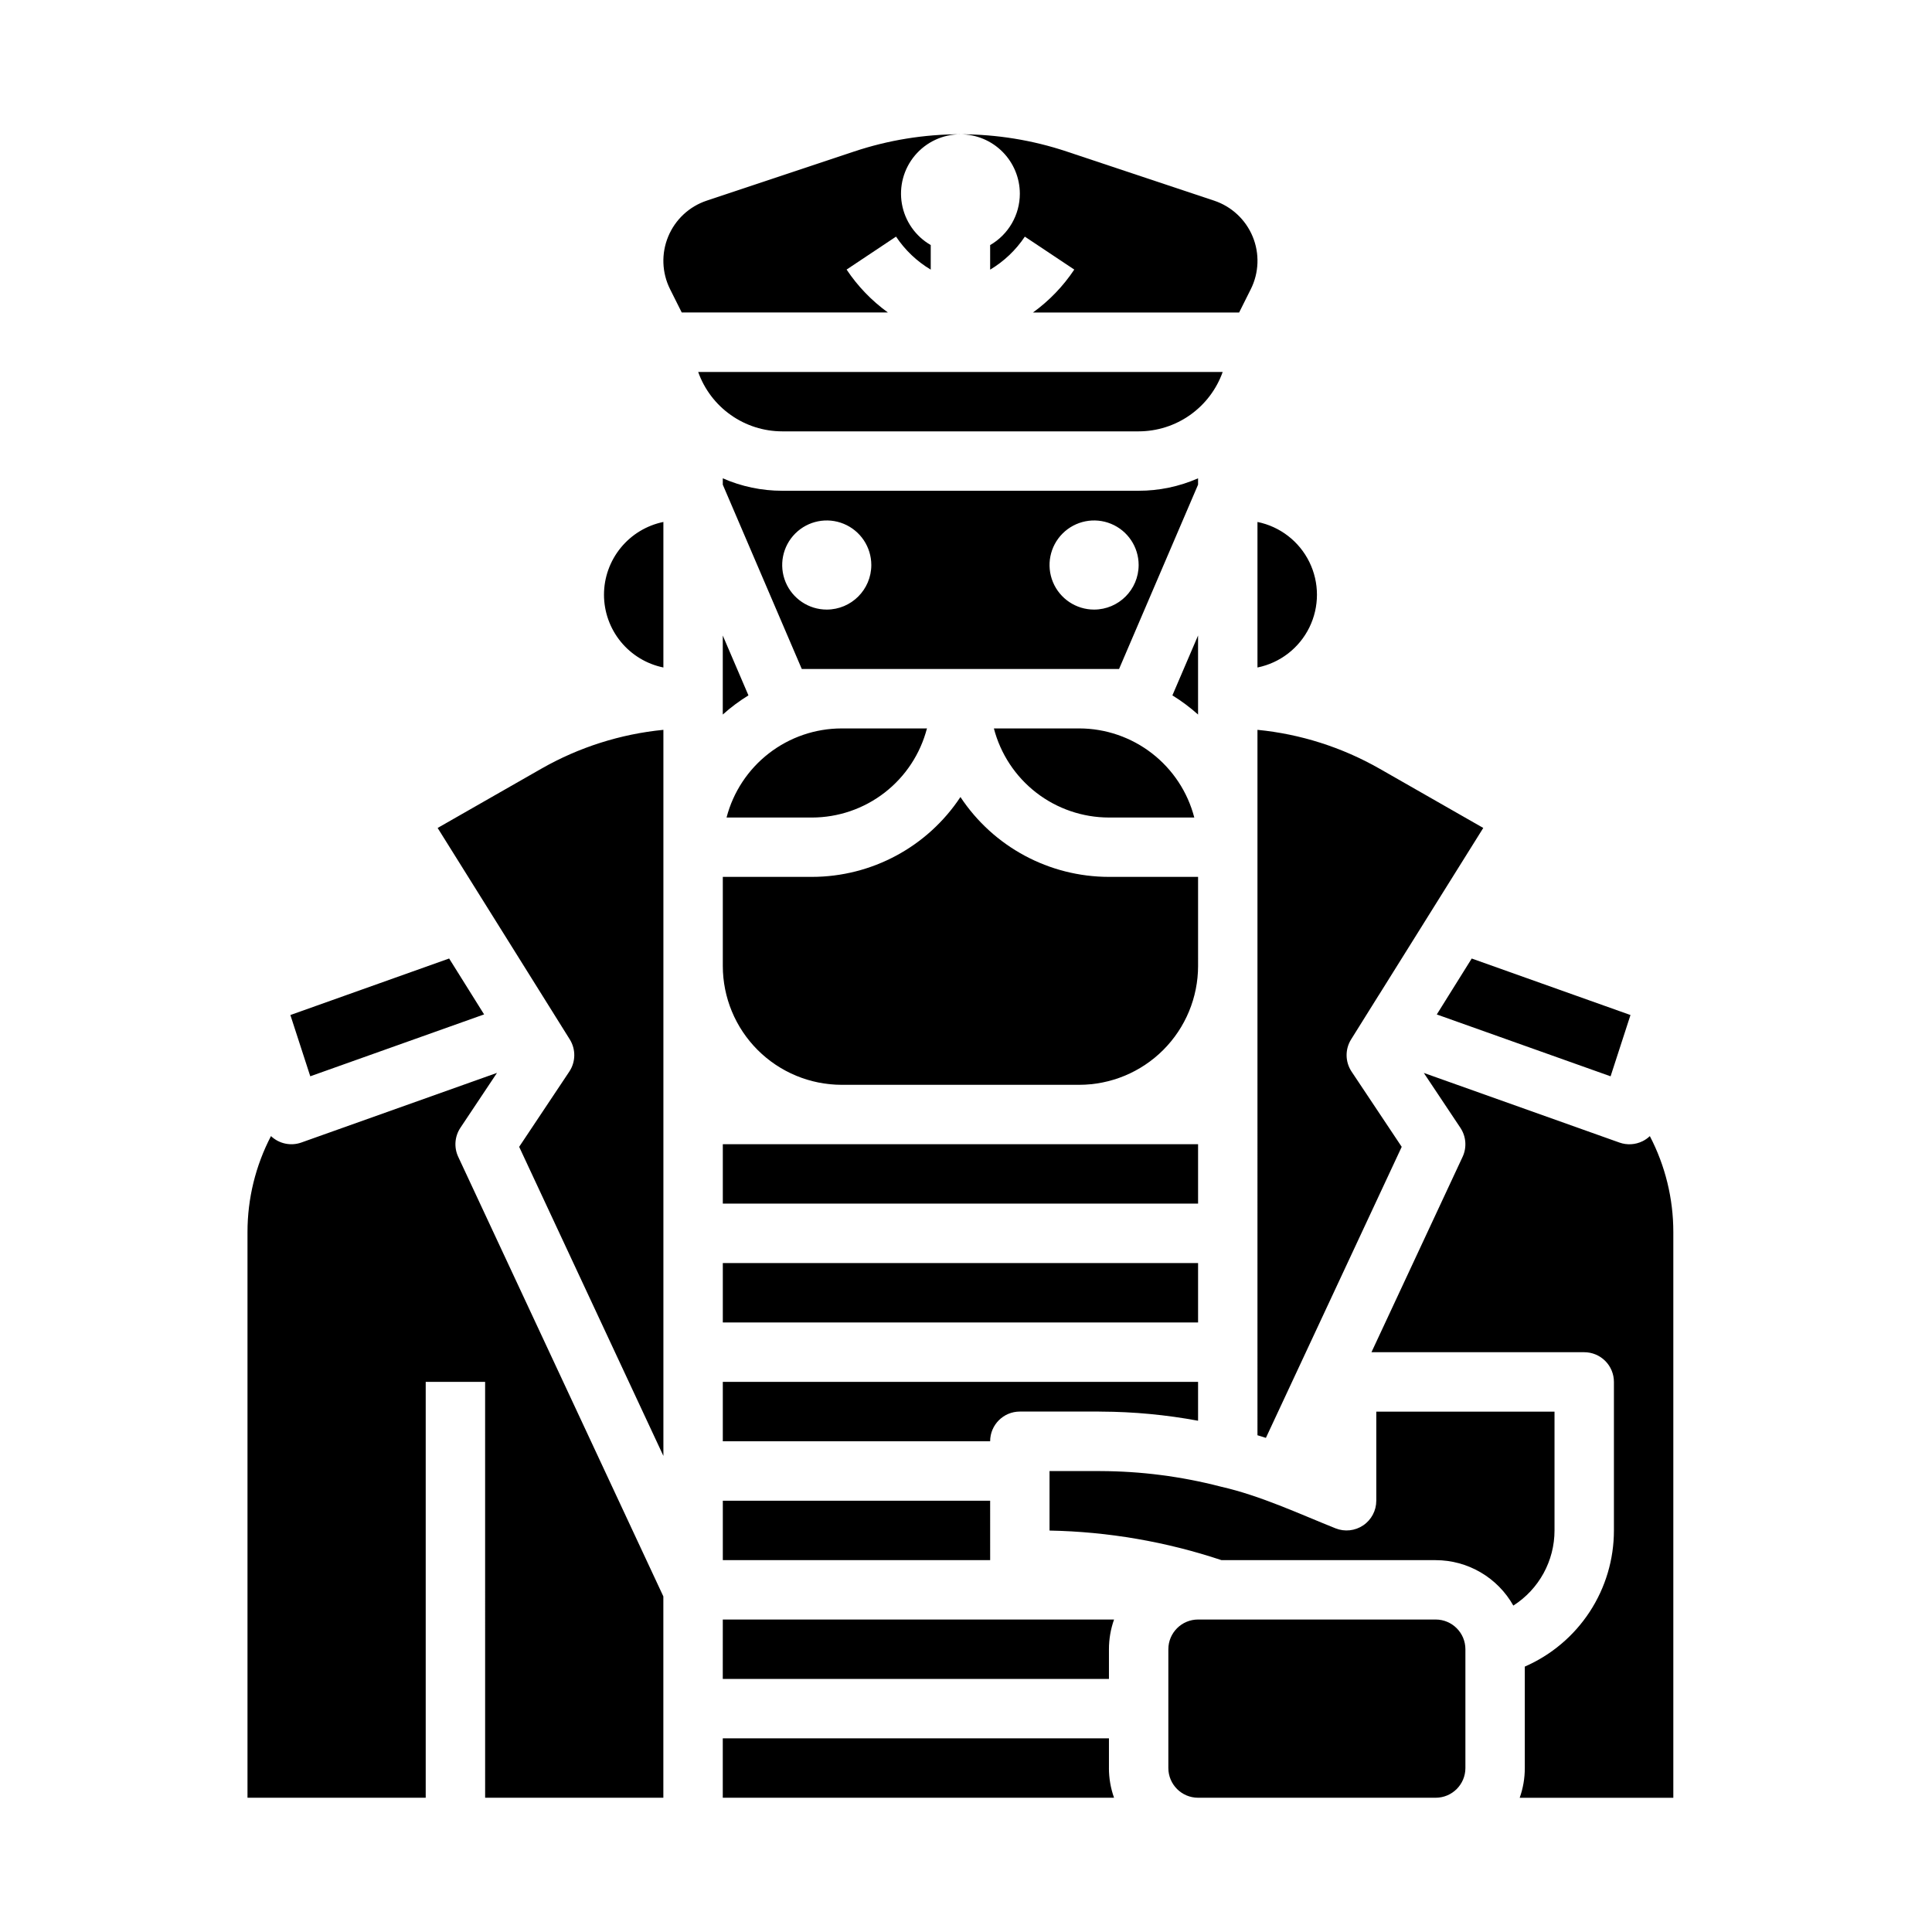 <?xml version="1.0" encoding="UTF-8"?>
<!-- Uploaded to: SVG Repo, www.svgrepo.com, Generator: SVG Repo Mixer Tools -->
<svg fill="#000000" width="800px" height="800px" version="1.1" viewBox="144 144 512 512" xmlns="http://www.w3.org/2000/svg">
 <path d="m435.23 518.08h-20.961c-4.348 0-7.871 3.523-7.871 7.871h-70.848v-15.742h125.95v10.301c-8.465-1.57-17.051-2.383-25.66-2.418-0.203-0.012-0.41-0.012-0.613-0.012zm26.273-70.848h-125.95v15.742h125.95zm-139.93-226.6 3.094 6.18h54.637c-4.297-3.109-8.008-6.961-10.949-11.375l13.102-8.73v-0.004c2.375 3.566 5.516 6.555 9.195 8.75v-6.516 0.004c-4.031-2.324-6.828-6.316-7.637-10.898-0.809-4.578 0.453-9.285 3.445-12.848 2.992-3.562 7.41-5.617 12.062-5.613-9.582-0.004-19.102 1.543-28.191 4.574l-39.035 13.012c-4.625 1.539-8.352 5.012-10.215 9.512-1.867 4.504-1.688 9.594 0.492 13.953zm139.93 155.75h-23.617c-15.84-0.008-30.621-7.953-39.359-21.164-8.742 13.211-23.523 21.156-39.359 21.164h-23.617v23.617c0.008 8.348 3.328 16.352 9.234 22.254 5.902 5.902 13.906 9.223 22.254 9.234h62.977c8.348-0.012 16.352-3.332 22.254-9.234s9.223-13.906 9.234-22.254zm0 102.34h-125.95v15.742h125.95zm-47.23-283.39h-0.004c-0.008 5.617-3.008 10.809-7.871 13.617v6.516-0.004c3.676-2.195 6.82-5.184 9.195-8.75l13.102 8.73-0.004 0.004c-2.941 4.414-6.648 8.266-10.949 11.375h54.637l3.09-6.18h0.004c2.18-4.359 2.359-9.449 0.496-13.949-1.867-4.504-5.594-7.973-10.215-9.516l-39.039-13.012c-9.086-3.031-18.605-4.578-28.188-4.574 4.172 0.004 8.176 1.664 11.125 4.617 2.953 2.949 4.613 6.953 4.617 11.125zm-78.719 346.37v15.742h70.848l-0.004-15.738zm132.47-299.13h-139c1.633 4.602 4.648 8.582 8.637 11.402 3.988 2.82 8.746 4.336 13.629 4.34h94.465c4.883-0.004 9.645-1.52 13.633-4.34 3.984-2.82 7-6.801 8.637-11.402zm56.738 170.27 46.059 16.391 5.273-16.242-42.074-14.973zm-308.95 32.234c-4.086 7.844-6.223 16.559-6.223 25.406v149.94h47.23v-110.21h15.742l0.004 110.21h47.23v-53.359l-54.363-116.5c-1.164-2.492-0.941-5.406 0.582-7.695l9.695-14.543-51.84 18.453c-2.793 0.996-5.91 0.336-8.059-1.707zm261.43 79.281c0.746 0.227 1.492 0.453 2.234 0.695l35.992-77.129-13.285-19.934c-1.715-2.574-1.766-5.918-0.121-8.543l7.195-11.52c0.066-0.105 0.133-0.207 0.203-0.309l27.621-44.203-27.488-15.707v0.004c-9.938-5.672-20.961-9.184-32.352-10.297zm-182.25-104.91c1.641 2.625 1.594 5.965-0.125 8.539l-13.285 19.934 38.223 81.914v-192.42c-11.383 1.117-22.406 4.625-32.34 10.297l-27.488 15.707zm-68.766 9.781 46.066-16.398-9.266-14.816-42.074 14.98zm77.836-127.62c0.004 4.535 1.574 8.93 4.441 12.445 2.867 3.512 6.859 5.93 11.301 6.84v-38.57c-4.441 0.914-8.434 3.328-11.301 6.844-2.867 3.512-4.438 7.906-4.441 12.441zm173.18-19.285v38.574-0.004c5.977-1.211 11.055-5.129 13.746-10.605 2.691-5.473 2.691-11.887 0-17.359-2.691-5.477-7.769-9.391-13.746-10.605zm-141.7 306.61h102.34v-7.871c0-2.684 0.457-5.344 1.355-7.871h-103.69zm102.34 23.617v-7.871h-102.34v15.742h103.69c-0.898-2.527-1.355-5.188-1.355-7.871zm86.594 7.871c4.344-0.004 7.867-3.523 7.871-7.871v-31.488c-0.004-4.344-3.527-7.867-7.871-7.871h-62.977c-4.348 0.004-7.867 3.527-7.875 7.871v31.488c0.008 4.348 3.527 7.867 7.875 7.871zm-62.977-347.98-20.938 48.848h-84.082l-20.934-48.848v-1.68c4.961 2.176 10.324 3.301 15.742 3.297h94.465c5.422 0.004 10.781-1.121 15.746-3.297zm-86.594 21.297c0-4.777-2.875-9.082-7.289-10.91-4.414-1.828-9.492-0.816-12.867 2.559-3.379 3.379-4.387 8.457-2.562 12.871 1.828 4.41 6.137 7.289 10.91 7.289 6.519-0.008 11.801-5.289 11.809-11.809zm70.848 0c0-4.777-2.875-9.082-7.289-10.91-4.41-1.828-9.492-0.816-12.867 2.559-3.379 3.379-4.387 8.457-2.559 12.871 1.824 4.41 6.133 7.289 10.906 7.289 6.519-0.008 11.801-5.289 11.809-11.809zm133.53 152.7c-1.91 0.938-4.113 1.066-6.117 0.352l-51.844-18.453 9.695 14.543c1.527 2.289 1.746 5.203 0.586 7.695l-24.152 51.777h56.383c2.086 0 4.09 0.828 5.566 2.305 1.477 1.477 2.305 3.477 2.305 5.566v39.359c0.004 7.66-2.227 15.156-6.422 21.566-4.195 6.41-10.172 11.457-17.195 14.516v26.895c0.004 2.684-0.457 5.344-1.352 7.871h40.711v-149.94c0-8.844-2.133-17.559-6.219-25.406-0.578 0.547-1.234 1.004-1.945 1.355zm-243.74-117.27v4.195c2.109-1.895 4.387-3.594 6.801-5.078l-6.801-15.863zm220.42 220.42v-31.488h-47.23v23.617h-0.004c0 2.609-1.293 5.051-3.457 6.516-2.16 1.465-4.91 1.762-7.336 0.797-9.914-3.965-19.895-8.66-30.352-11.039l-0.188-0.047c-10.383-2.688-21.059-4.059-31.781-4.09-0.121 0-0.242 0-0.367-0.012l-13.113 0.004v15.773-0.004c15.504 0.297 30.871 2.941 45.582 7.844h56.758c4.188 0.004 8.301 1.121 11.914 3.238 3.613 2.113 6.602 5.152 8.656 8.801 6.801-4.336 10.918-11.844 10.918-19.91zm-94.465-220.42v-16.75l-6.801 15.867c2.414 1.484 4.688 3.188 6.801 5.078zm-0.996 31.488h-0.004c-1.75-6.754-5.695-12.734-11.215-17.008-5.516-4.273-12.297-6.598-19.273-6.606h-22.621c1.754 6.754 5.699 12.738 11.215 17.012 5.519 4.273 12.297 6.594 19.277 6.602zm-70.848-23.617-22.621 0.004c-6.981 0.008-13.758 2.332-19.277 6.606-5.516 4.273-9.461 10.254-11.215 17.008h22.621c6.977-0.008 13.758-2.328 19.273-6.602 5.519-4.273 9.461-10.258 11.215-17.012z"/>
</svg>